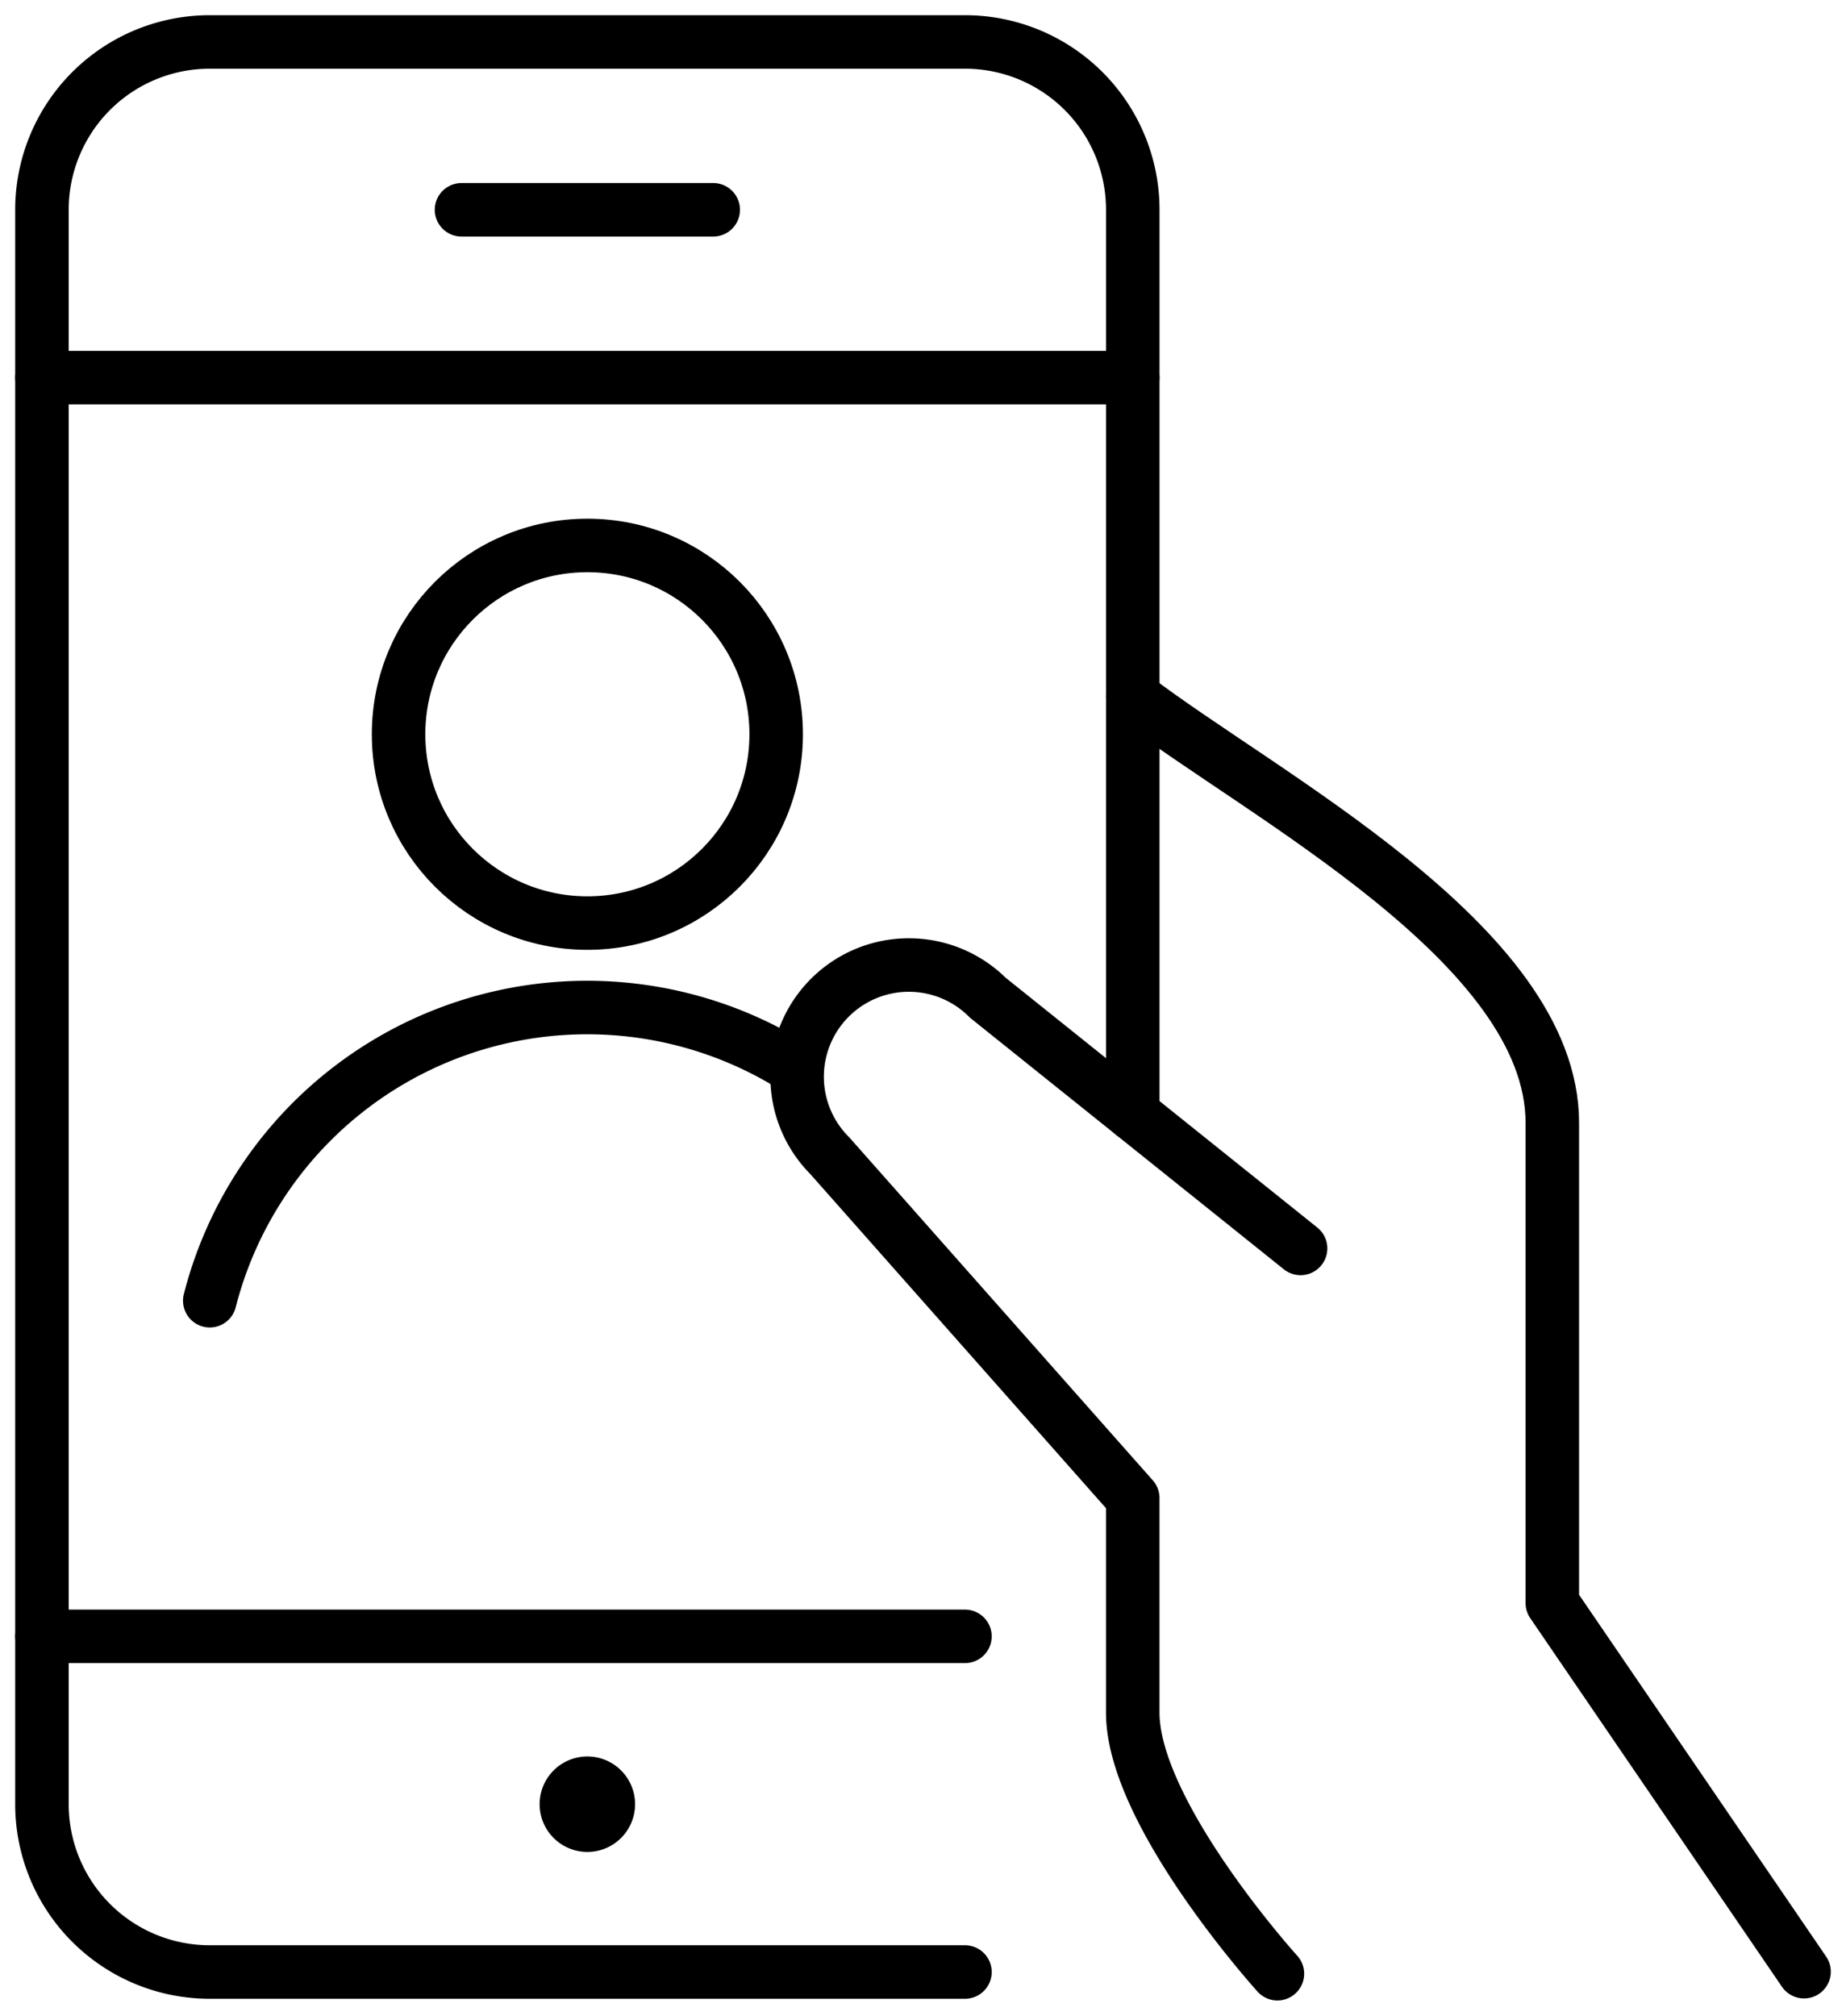 <svg id="icon-support" xmlns="http://www.w3.org/2000/svg" xmlns:xlink="http://www.w3.org/1999/xlink" width="69" height="75.335" viewBox="0 0 69 75.335">
  <defs>
    <clipPath id="clip-path">
      <rect id="Rectangle_22715" data-name="Rectangle 22715" width="69" height="75.335" fill="none" stroke="#707070" stroke-width="2"/>
    </clipPath>
  </defs>
  <g id="Group_6436" data-name="Group 6436" transform="translate(0 0)" clip-path="url(#clip-path)">
    <path id="Path_132058" data-name="Path 132058" d="M38.591,55.958,29.182,42.18V24.234C29.182,17.563,18.33,12,13.5,8.3" transform="translate(28.841 17.734)" fill="none" stroke="#000" stroke-linecap="round" stroke-linejoin="round" stroke-width="2"/>
    <path id="Path_132059" data-name="Path 132059" d="M28.318,22.092,16.629,12.723a4.176,4.176,0,0,0-5.906,5.906L22.045,31.422v8.02c0,3.782,5.407,9.757,5.407,9.757" transform="translate(20.295 24.568)" fill="none" stroke="#000" stroke-linecap="round" stroke-linejoin="round" stroke-width="2"/>
    <circle id="Ellipse_2225" data-name="Ellipse 2225" cx="7.057" cy="7.057" r="7.057" transform="translate(14.898 20.386)" fill="none" stroke="#000" stroke-linecap="round" stroke-linejoin="round" stroke-width="2"/>
    <path id="Path_132060" data-name="Path 132060" d="M24.455,14.3A14.559,14.559,0,0,0,2.5,22.961" transform="translate(5.341 25.653)" fill="none" stroke="#000" stroke-linecap="round" stroke-linejoin="round" stroke-width="2"/>
    <path id="Path_132061" data-name="Path 132061" d="M7.534,21.25h0a.784.784,0,1,1-.784.784.784.784,0,0,1,.784-.784" transform="translate(14.42 45.398)" fill="none" stroke="#000" stroke-linecap="round" stroke-linejoin="round" stroke-width="2"/>
    <path id="Path_132062" data-name="Path 132062" d="M35,72.636H6.773A6.271,6.271,0,0,1,.5,66.364V6.773A6.271,6.271,0,0,1,6.773.5H35a6.271,6.271,0,0,1,6.273,6.273V40.564" transform="translate(1.068 1.068)" fill="none" stroke="#000" stroke-linecap="round" stroke-linejoin="round" stroke-width="2"/>
    <line id="Line_272" data-name="Line 272" x1="34.5" transform="translate(1.568 61.159)" fill="none" stroke="#000" stroke-linecap="round" stroke-linejoin="round" stroke-width="2"/>
    <line id="Line_273" data-name="Line 273" x1="40.773" transform="translate(1.568 14.114)" fill="none" stroke="#000" stroke-linecap="round" stroke-linejoin="round" stroke-width="2"/>
    <line id="Line_274" data-name="Line 274" x2="9.409" transform="translate(17.25 7.841)" fill="none" stroke="#000" stroke-linecap="round" stroke-linejoin="round" stroke-width="2"/>
  </g>
</svg>

